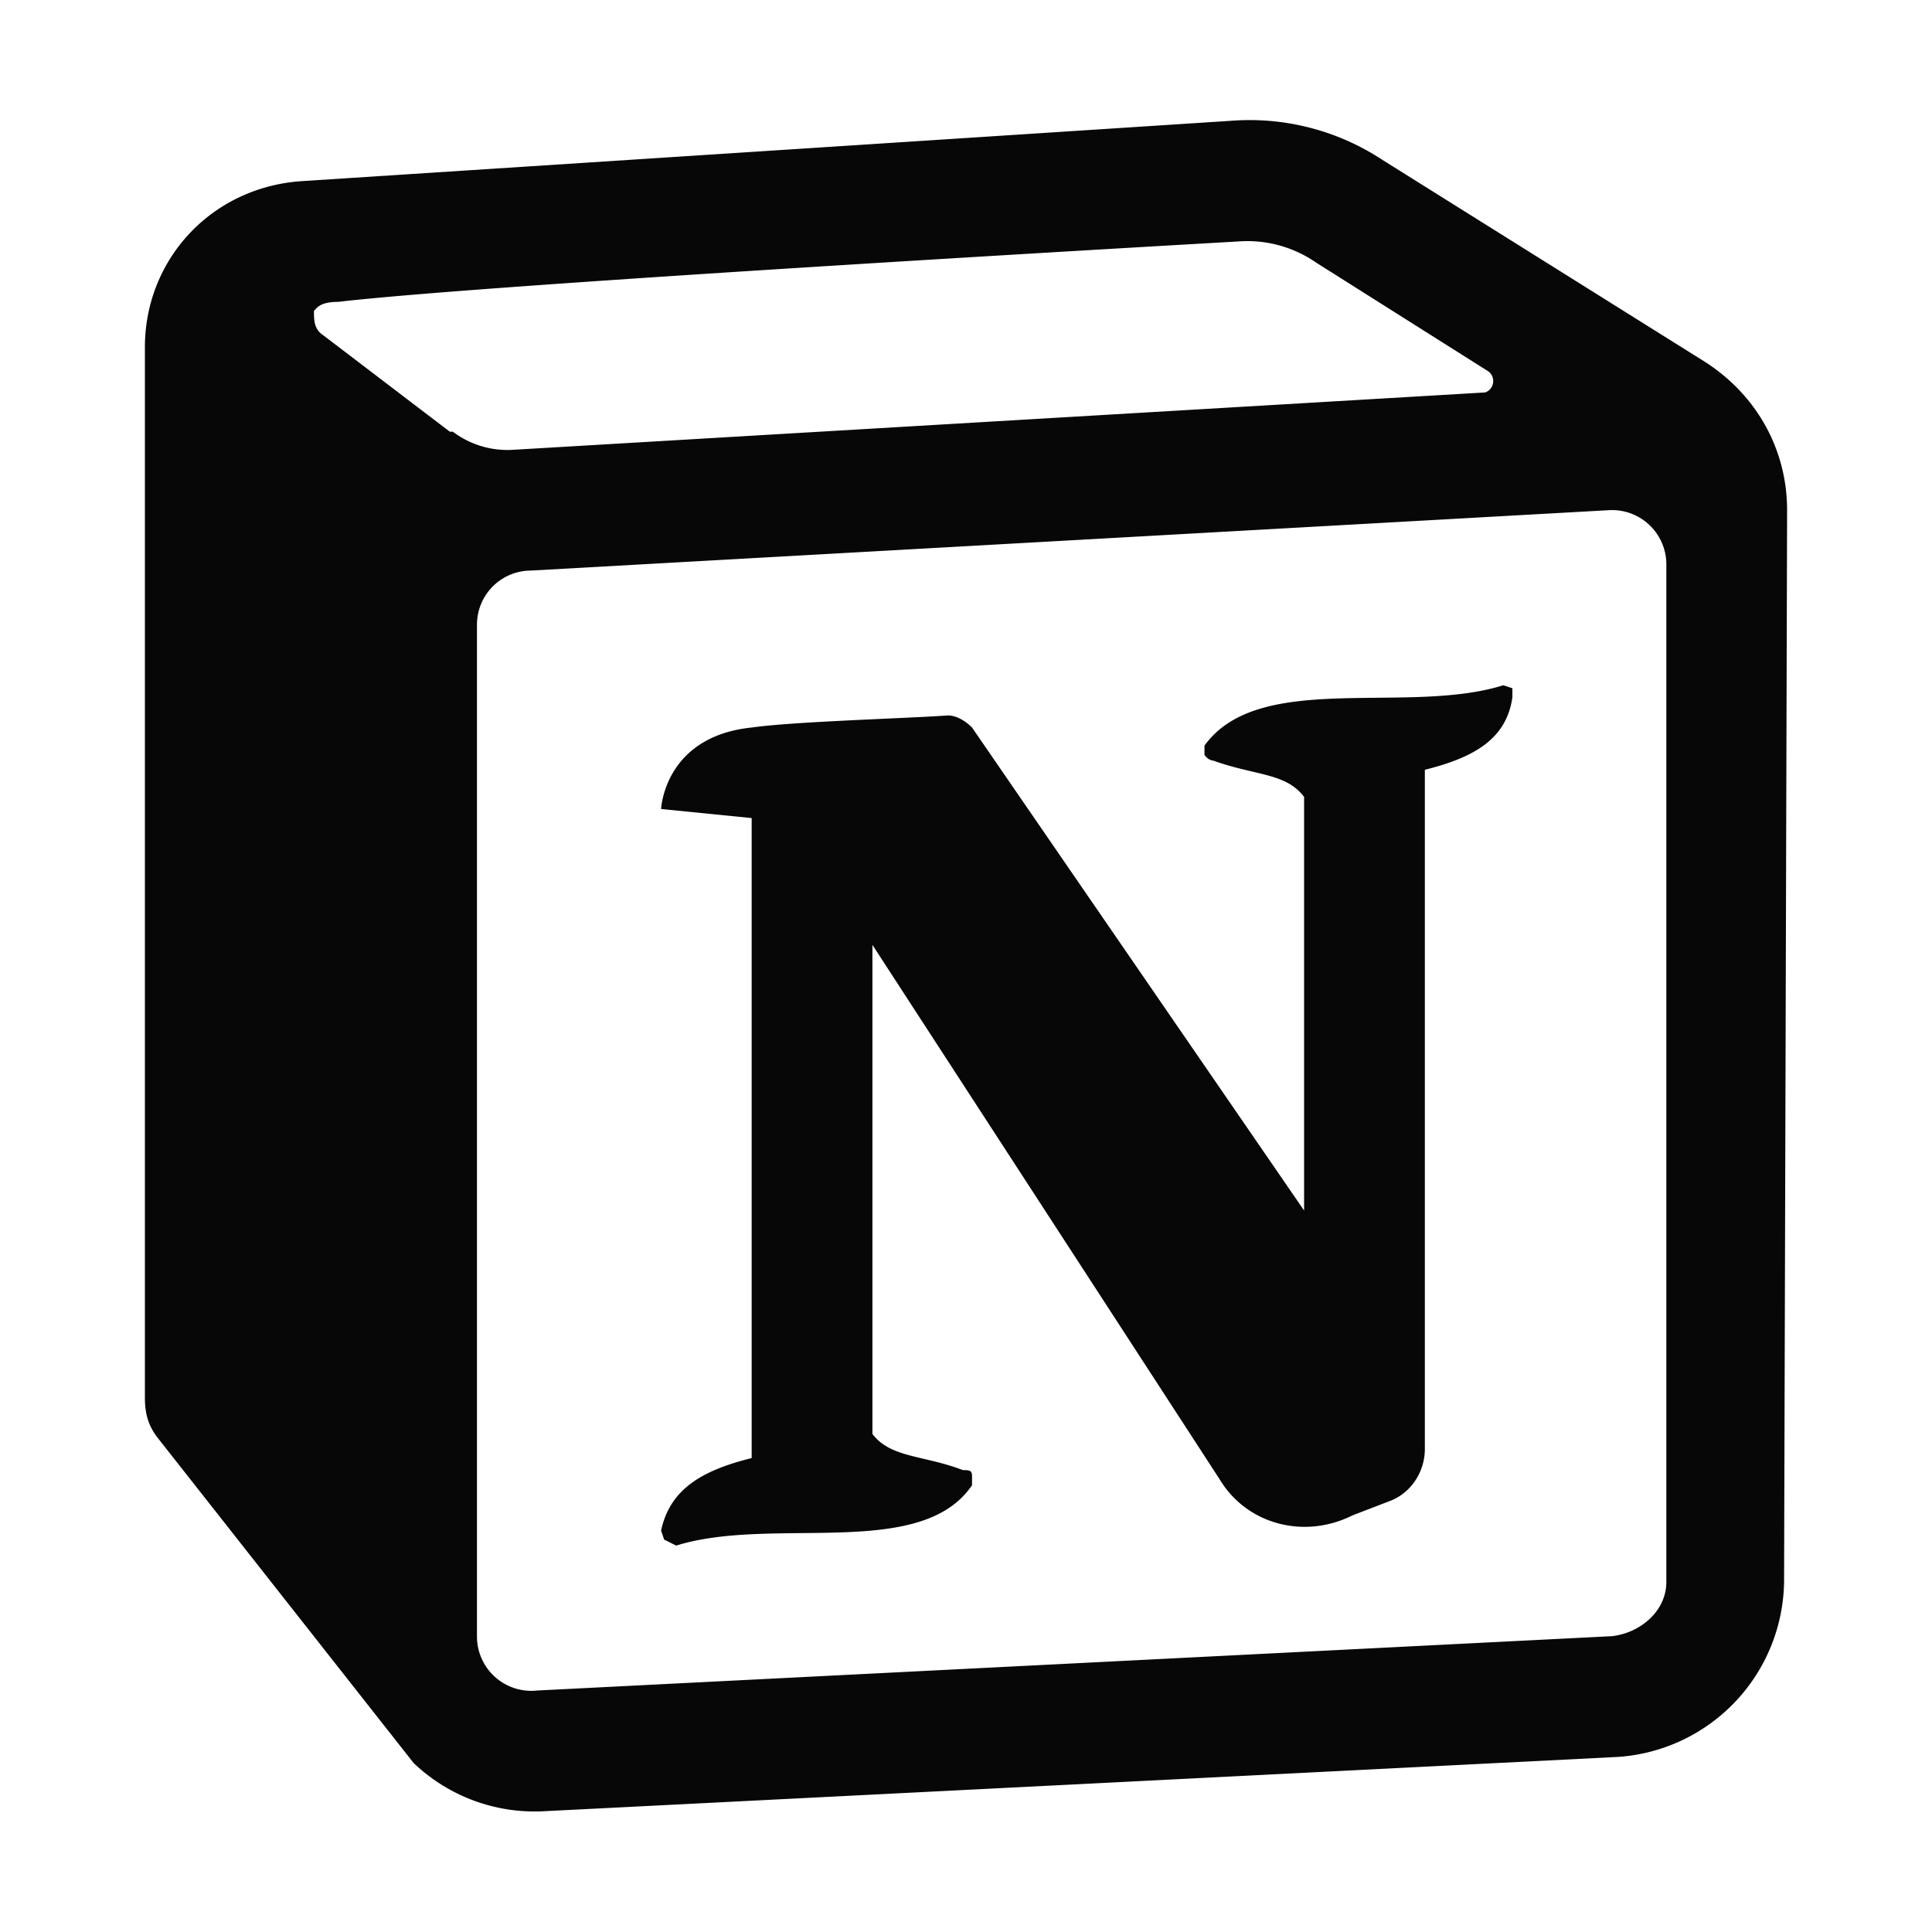 <svg xmlns="http://www.w3.org/2000/svg" viewBox="0 0 64 64"><path fill="#070707" fill-rule="evenodd" d="m5.2 47.6 8.5 10.8A5.8 5.8 0 0 0 18 60l35.6-1.8a5.9 5.9 0 0 0 5.5-5.8l.1-35.5c0-2-1-3.8-2.7-4.9L45.8 5.3a8 8 0 0 0-5-1.3L10 6c-3 .2-5.2 2.6-5.2 5.5v34.8c0 .5.1.9.4 1.3Zm50-29v33.8c0 1-.9 1.7-1.8 1.8L17.8 56a1.8 1.8 0 0 1-2-1.8V20.7c0-1 .8-1.8 1.8-1.8l35.7-2a1.8 1.8 0 0 1 1.9 1.8Zm-12 21.5V26.4c-.6-.8-1.6-.7-3-1.2a.4.4 0 0 1-.3-.2v-.3c1.8-2.5 6.7-1 9.9-2l.3.1v.3c-.2 1.4-1.3 2-2.9 2.4V48c0 .7-.4 1.4-1.1 1.7l-1.3.5c-1.6.8-3.5.3-4.4-1.2L28.9 31.3v16.2c.6.8 1.7.7 3 1.2.2 0 .3 0 .3.2v.3c-1.7 2.5-6.6 1-9.8 2L22 51l-.1-.3c.3-1.4 1.4-2 3-2.4V27.1l-3-.3s.1-2.4 3-2.7c1.4-.2 5.1-.3 6.5-.4.3 0 .6.2.8.4l11 16ZM15 14.3a3 3 0 0 0 2 .6L49.2 13a.4.4 0 0 0 .1-.7l-5.7-3.6A4 4 0 0 0 41 8s-24.7 1.4-29.8 2c-.6 0-.7.2-.8.3 0 .3 0 .6.3.8l4.2 3.2Z"/></svg>